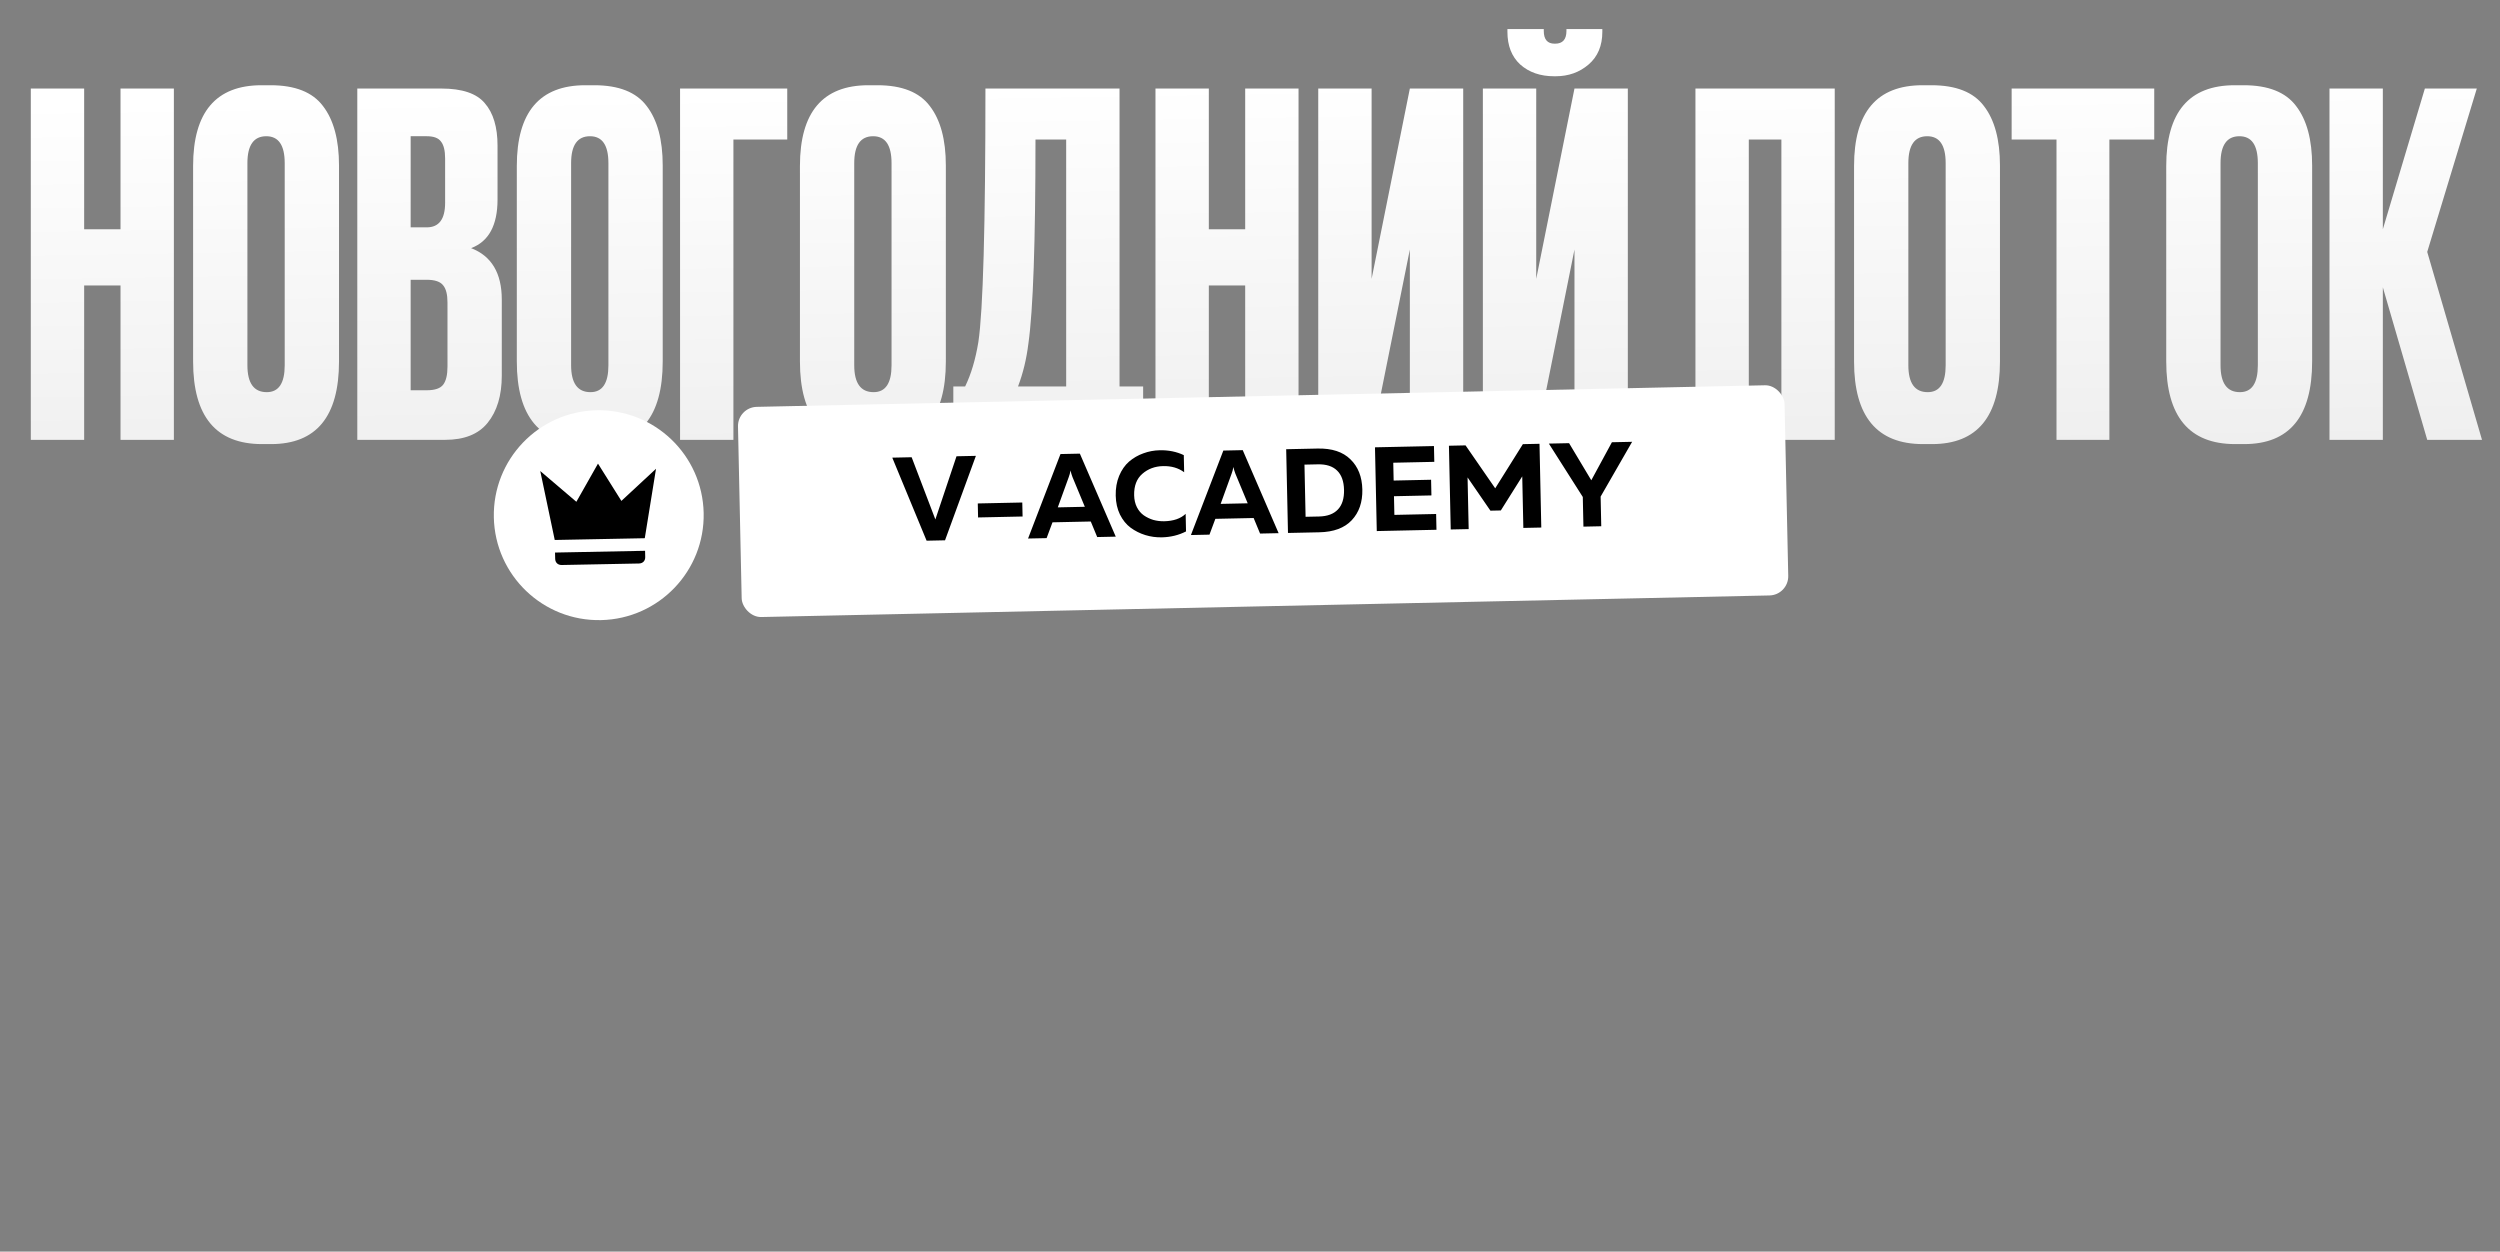 <?xml version="1.0" encoding="UTF-8"?> <svg xmlns="http://www.w3.org/2000/svg" width="773" height="387" viewBox="0 0 773 387" fill="none"><rect x="0" y="0" width="773" height="387" fill="#808080" stroke="none"/><path d="M26.022 88.258V136H9.524V27.376H26.022V70.884H37.264V27.376H53.762V136H37.264V88.258H26.022ZM104.822 51.174V111.764C104.822 128.797 97.814 137.314 83.798 137.314H81.024C66.813 137.314 59.708 128.797 59.708 111.764V51.32C59.708 34.676 66.765 26.354 80.878 26.354H83.652C91.244 26.354 96.646 28.495 99.858 32.778C103.167 37.061 104.822 43.193 104.822 51.174ZM88.032 112.932V50.444C88.032 44.896 86.134 42.122 82.338 42.122C78.445 42.122 76.498 44.896 76.498 50.444V112.932C76.498 118.48 78.493 121.254 82.484 121.254C86.183 121.254 88.032 118.48 88.032 112.932ZM110.476 136V27.376H136.464C142.888 27.376 147.365 28.885 149.896 31.902C152.524 34.919 153.838 39.299 153.838 45.042V61.686C153.838 69.667 151.113 74.68 145.662 76.724C151.989 79.157 155.152 84.462 155.152 92.638V116.144C155.152 122.276 153.692 127.143 150.772 130.744C147.949 134.248 143.569 136 137.632 136H110.476ZM131.938 86.506H126.974V120.67H131.938C134.469 120.67 136.172 120.086 137.048 118.918C137.924 117.75 138.362 115.901 138.362 113.37V93.514C138.362 91.081 137.924 89.329 137.048 88.258C136.172 87.09 134.469 86.506 131.938 86.506ZM131.938 42.122H126.974V70.3H131.938C135.734 70.3 137.632 67.769 137.632 62.708V48.984C137.632 46.551 137.194 44.799 136.318 43.728C135.539 42.657 134.079 42.122 131.938 42.122ZM204.912 51.174V111.764C204.912 128.797 197.904 137.314 183.888 137.314H181.114C166.903 137.314 159.798 128.797 159.798 111.764V51.32C159.798 34.676 166.855 26.354 180.968 26.354H183.742C191.334 26.354 196.736 28.495 199.948 32.778C203.257 37.061 204.912 43.193 204.912 51.174ZM188.122 112.932V50.444C188.122 44.896 186.224 42.122 182.428 42.122C178.535 42.122 176.588 44.896 176.588 50.444V112.932C176.588 118.48 178.583 121.254 182.574 121.254C186.273 121.254 188.122 118.48 188.122 112.932ZM210.274 136V27.376H243.416V43.144H226.772V136H210.274ZM292.455 51.174V111.764C292.455 128.797 285.447 137.314 271.431 137.314H268.657C254.446 137.314 247.341 128.797 247.341 111.764V51.32C247.341 34.676 254.398 26.354 268.511 26.354H271.285C278.877 26.354 284.279 28.495 287.491 32.778C290.8 37.061 292.455 43.193 292.455 51.174ZM275.665 112.932V50.444C275.665 44.896 273.767 42.122 269.971 42.122C266.078 42.122 264.131 44.896 264.131 50.444V112.932C264.131 118.48 266.126 121.254 270.117 121.254C273.816 121.254 275.665 118.48 275.665 112.932ZM338.422 151.33V136H309.806V151.33H294.768V119.502H298.418C300.267 115.706 301.63 111.131 302.506 105.778C303.966 96.045 304.696 69.911 304.696 27.376H346.16V119.502H353.46V151.33H338.422ZM317.982 106.216C317.398 110.985 316.327 115.414 314.77 119.502H329.662V43.144H320.172C320.172 74.875 319.442 95.899 317.982 106.216ZM373.77 88.258V136H357.272V27.376H373.77V70.884H385.012V27.376H401.51V136H385.012V88.258H373.77ZM435.926 136V77.162L424.1 136H407.602V27.376H424.1V86.214L435.926 27.376H452.424V136H435.926ZM486.827 136V77.162L475.001 136H458.503V27.376H475.001V86.214L486.827 27.376H503.325V136H486.827ZM480.987 23.58H480.549C476.266 23.58 472.762 22.363 470.037 19.93C467.409 17.497 466.095 14.139 466.095 9.856V8.98H477.337V9.564C477.337 12.192 478.456 13.506 480.695 13.506H480.841C483.177 13.506 484.345 12.192 484.345 9.564V8.98H495.441V9.856C495.441 14.139 494.029 17.497 491.207 19.93C488.384 22.363 484.977 23.58 480.987 23.58ZM524.231 136V27.376H567.301V136H550.803V43.144H540.729V136H524.231ZM618.388 51.174V111.764C618.388 128.797 611.38 137.314 597.364 137.314H594.59C580.38 137.314 573.274 128.797 573.274 111.764V51.32C573.274 34.676 580.331 26.354 594.444 26.354H597.218C604.81 26.354 610.212 28.495 613.424 32.778C616.734 37.061 618.388 43.193 618.388 51.174ZM601.598 112.932V50.444C601.598 44.896 599.7 42.122 595.904 42.122C592.011 42.122 590.064 44.896 590.064 50.444V112.932C590.064 118.48 592.06 121.254 596.05 121.254C599.749 121.254 601.598 118.48 601.598 112.932ZM621.999 27.376H666.091V43.144H652.221V136H635.869V43.144H621.999V27.376ZM714.914 51.174V111.764C714.914 128.797 707.906 137.314 693.89 137.314H691.116C676.905 137.314 669.8 128.797 669.8 111.764V51.32C669.8 34.676 676.857 26.354 690.97 26.354H693.744C701.336 26.354 706.738 28.495 709.95 32.778C713.259 37.061 714.914 43.193 714.914 51.174ZM698.124 112.932V50.444C698.124 44.896 696.226 42.122 692.43 42.122C688.537 42.122 686.59 44.896 686.59 50.444V112.932C686.59 118.48 688.585 121.254 692.576 121.254C696.275 121.254 698.124 118.48 698.124 112.932ZM750.498 136L736.774 88.842V136H720.276V27.376H736.774V70.884L749.768 27.376H765.828L750.498 77.892L767.434 136H750.498Z" fill="url(#paint0_linear_2791_322)"></path><rect x="228.062" y="125.926" width="323.673" height="65" rx="5.928" transform="rotate(-1.226 228.062 125.926)" fill="white"></rect><path d="M292.202 167.062L286.505 167.184L275.889 141.505L281.882 141.377L289.214 160.612L295.754 141.08L301.746 140.952L292.202 167.062ZM302.329 155.668L316.09 155.374L316.182 159.702L302.422 159.996L302.329 155.668ZM323.61 166.39L317.876 166.512L327.901 140.392L333.894 140.263L344.991 165.932L339.257 166.055L337.267 161.249L325.429 161.502L323.61 166.39ZM330.459 147.517L327.07 156.878L335.43 156.699L331.606 147.492C331.345 146.807 331.145 146.133 331.008 145.469C330.876 146.237 330.693 146.919 330.459 147.517ZM344.98 153.275C344.931 151.006 345.282 148.963 346.033 147.146C346.808 145.304 347.837 143.826 349.121 142.713C350.429 141.6 351.892 140.754 353.508 140.177C355.123 139.575 356.819 139.255 358.594 139.217C361.307 139.159 363.785 139.661 366.028 140.723L366.141 146.013C364.361 144.694 362.189 144.062 359.624 144.117C357.109 144.171 354.967 144.969 353.199 146.512C351.455 148.029 350.614 150.243 350.677 153.153C350.706 154.534 350.992 155.762 351.533 156.836C352.073 157.885 352.782 158.721 353.659 159.344C354.56 159.966 355.545 160.438 356.613 160.761C357.705 161.058 358.83 161.195 359.989 161.17C362.85 161.109 365.054 160.346 366.602 158.882L366.718 164.319C364.449 165.478 361.957 166.087 359.245 166.145C357.469 166.183 355.762 165.948 354.122 165.44C352.483 164.933 350.974 164.175 349.596 163.169C348.242 162.161 347.14 160.803 346.289 159.094C345.463 157.385 345.026 155.445 344.98 153.275ZM373.967 165.312L368.233 165.434L378.259 139.314L384.251 139.185L395.348 164.854L389.615 164.977L387.624 160.171L375.787 160.425L373.967 165.312ZM380.817 146.439L377.427 155.8L385.788 155.621L381.964 146.414C381.702 145.729 381.503 145.055 381.365 144.391C381.234 145.159 381.051 145.842 380.817 146.439ZM397.689 138.898L407.381 138.69C411.82 138.595 415.211 139.707 417.555 142.025C419.924 144.319 421.15 147.426 421.234 151.347C421.318 155.268 420.226 158.437 417.958 160.854C415.715 163.246 412.374 164.489 407.935 164.584L398.243 164.792L397.689 138.898ZM413.669 157.541C414.996 156.156 415.631 154.131 415.574 151.468C415.517 148.805 414.796 146.809 413.41 145.482C412.05 144.154 410.075 143.518 407.485 143.573L403.342 143.662L403.687 159.79L407.83 159.702C410.42 159.646 412.366 158.926 413.669 157.541ZM425.144 138.31L443.38 137.92L443.485 142.803L430.797 143.074L430.915 148.586L442.493 148.338L442.597 153.184L431.018 153.432L431.142 159.203L444.052 158.926L444.157 163.809L425.698 164.204L425.144 138.31ZM470.871 137.331L476.013 137.221L476.567 163.115L471.019 163.234L470.677 147.291L464.056 157.832L460.838 157.901L453.771 147.616L454.113 163.596L448.565 163.715L448.01 137.821L453.152 137.711L462.318 150.985L470.871 137.331ZM495.108 162.718L489.597 162.836L489.4 153.663L478.907 137.159L485.158 137.026L492.028 148.499L498.401 136.742L504.653 136.608L494.912 153.545L495.108 162.718Z" fill="black"></path><circle cx="185.133" cy="159.299" r="32.446" transform="rotate(-1.226 185.133 159.299)" fill="white"></circle><path d="M171.526 166.959L167.046 145.644L178.211 155.155L184.897 143.35L192.132 154.883L202.84 144.946L199.366 166.416L171.526 166.959ZM199.503 172.251C199.53 173.418 198.753 174.211 197.56 174.234L173.697 174.699C172.504 174.723 171.69 173.96 171.663 172.793L171.617 170.849L199.457 170.306L199.503 172.251Z" fill="black"></path><defs><linearGradient id="paint0_linear_2791_322" x1="266.685" y1="25.645" x2="281.624" y2="956.292" gradientUnits="userSpaceOnUse"><stop stop-color="white"></stop><stop offset="1" stop-color="white" stop-opacity="0"></stop></linearGradient></defs></svg> 